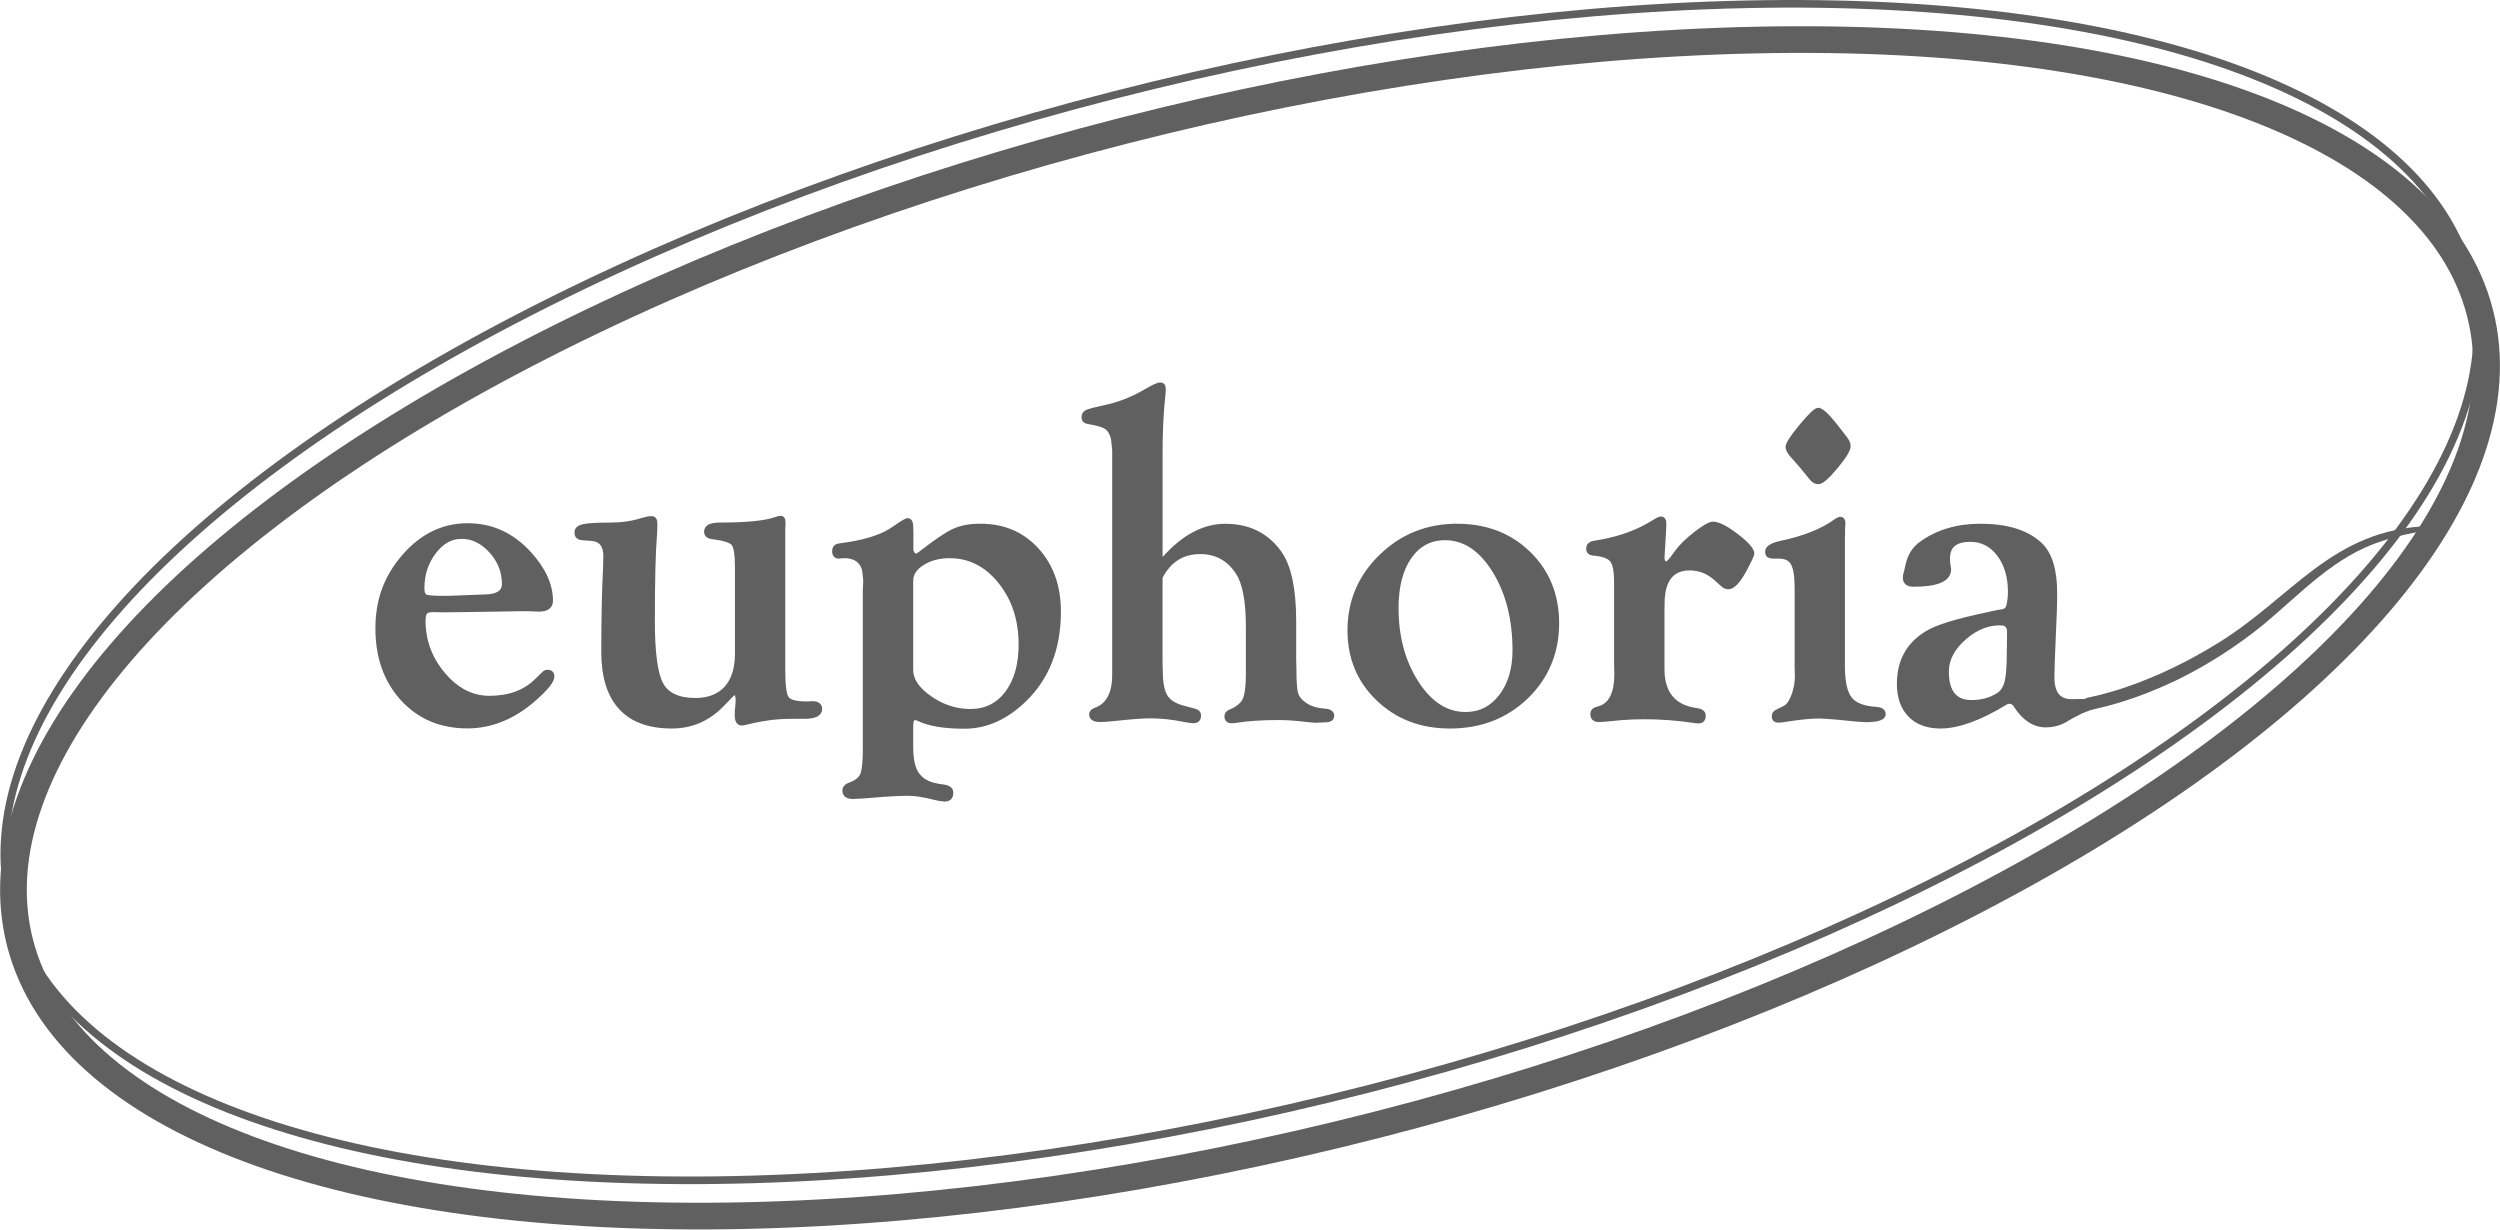 <?xml version="1.0" encoding="UTF-8"?>
<svg id="_레이어_2" data-name="레이어_2" xmlns="http://www.w3.org/2000/svg" viewBox="0 0 655.82 322.54">
  <defs>
    <style>
      .cls-1, .cls-2 {
        fill: #606060;
      }

      .cls-3 {
        stroke-width: 7px;
      }

      .cls-3, .cls-2, .cls-4 {
        stroke: #606060;
        stroke-miterlimit: 10;
      }

      .cls-3, .cls-4 {
        fill: none;
      }

      .cls-4 {
        stroke-width: 2px;
      }
    </style>
  </defs>
  <g id="_레이어_1-2" data-name="레이어_1">
    <g>
      <ellipse class="cls-3" cx="327.91" cy="164.71" rx="333.07" ry="134.55" transform="translate(-30.6 86.46) rotate(-14.36)"/>
      <ellipse class="cls-4" cx="325.51" cy="155.33" rx="333.07" ry="134.55" transform="translate(-28.35 85.57) rotate(-14.36)"/>
      <path class="cls-2" d="M122.74,137.76c6.25,0,11.63,2.46,16.14,7.38,3.79,4.15,5.68,8.3,5.68,12.45,0,1.57-1.09,2.36-3.26,2.36l-2.78-.12h-1.39l-3.68.06-11.41.18-5.97.06-2.05-.06c-1.17,0-1.91.14-2.23.42-.44.4-.66,1.15-.66,2.24,0,5.34,1.74,10.05,5.22,14.15s7.49,6.15,12.04,6.15c5.11,0,9.19-1.48,12.25-4.45l1.93-1.89c.32-.33.67-.49,1.03-.49.89,0,1.33.42,1.33,1.27,0,1.17-1.55,3.12-4.66,5.86-5.48,4.84-11.37,7.25-17.65,7.25-6.97,0-12.66-2.4-17.05-7.19-4.39-4.8-6.59-10.98-6.59-18.56s2.35-13.68,7.04-19.04c4.69-5.36,10.27-8.04,16.72-8.04ZM121.05,140.85c-2.73,0-5.11,1.34-7.15,4.02-2.04,2.68-3.07,5.84-3.07,9.48,0,1.16.29,1.86.87,2.1.58.24,2.15.36,4.72.36,1.32,0,2.73-.04,4.21-.12,3.61-.16,5.69-.24,6.25-.24,3.53,0,5.29-1.08,5.29-3.24,0-3.24-1.13-6.11-3.4-8.61-2.26-2.5-4.84-3.75-7.72-3.75Z"/>
      <path class="cls-2" d="M205.5,138.55v37.44c0,3.87.32,6.25.97,7.16.64.91,2.38,1.36,5.2,1.36l1.39-.06c.48,0,.85.04,1.09.12.68.25,1.03.7,1.03,1.35,0,1.44-1.37,2.15-4.12,2.15h-2.91c-1.66,0-2.95.04-3.88.12-2.47.16-5.34.65-8.61,1.45-.4.12-.77.18-1.09.18-.89,0-1.33-.75-1.33-2.24,0-.81.04-1.49.12-2.06.08-.81.12-1.41.12-1.81,0-1.21-.26-1.83-.78-1.87-.2,0-.52.24-.97.73l-2.17,2.24c-3.7,3.87-8.15,5.8-13.34,5.8-5.95,0-10.44-1.65-13.46-4.95-3.02-3.3-4.53-8.19-4.53-14.67,0-8.57.16-16,.48-22.28.04-1.13.06-2.09.06-2.9,0-2.74-1.19-4.21-3.57-4.41l-2.42-.18c-1.13-.08-1.65-.63-1.57-1.66.04-.78.66-1.3,1.85-1.57,1.19-.27,3.49-.4,6.88-.4,3.15,0,5.96-.4,8.43-1.21,1.09-.32,1.94-.48,2.55-.48.69,0,1.03.46,1.03,1.39,0,1.09-.04,2.19-.12,3.32-.36,4.27-.54,11.73-.54,22.4,0,8.21.74,13.7,2.22,16.45s4.45,4.14,8.9,4.14c3.49,0,6.17-1.05,8.06-3.14,1.88-2.1,2.83-5.09,2.83-8.99v-22.48c0-3.41-.31-5.51-.94-6.3-.63-.78-2.39-1.36-5.29-1.72-1.25-.12-1.87-.61-1.87-1.48,0-1.27,1.21-1.91,3.64-1.91,7.03,0,11.9-.48,14.61-1.45.53-.2.95-.3,1.27-.3.56-.04.85.36.85,1.21l-.06,1.51Z"/>
      <path class="cls-2" d="M226.84,195.95v-41.23l.12-2.53-.3-2.65c-.6-2.29-2.22-3.5-4.84-3.62-.44,0-.87.02-1.27.06l-.54.06c-.81-.04-1.21-.51-1.21-1.42s.4-1.38,1.21-1.54l2.84-.42c5.16-.85,9.05-2.22,11.67-4.11,2-1.41,3.19-2.12,3.55-2.12.57,0,.9.45.98,1.34l.06,1.76v4.87c.24.85.64,1.3,1.21,1.34.2,0,.54-.18,1.03-.55,3.94-3.09,6.87-5.08,8.78-5.97,1.91-.89,4.25-1.34,7.03-1.34,6.08,0,11.04,2.1,14.88,6.31,3.84,4.21,5.77,9.63,5.77,16.27,0,9.62-3.02,17.35-9.05,23.19-4.83,4.67-10.08,7.01-15.75,7.01-5.27,0-9.26-.66-11.95-1.96-.44-.2-.8-.31-1.09-.31-.6,0-.91.74-.91,2.23v5.31c0,3.58.63,6.1,1.9,7.55,1.27,1.45,2.85,2.37,6.32,2.78,1.53.16,2.3.72,2.3,1.66,0,1.31-.65,1.92-1.94,1.84-.65-.04-1.37-.16-2.18-.36-3.19-.77-5.13-1.15-7.39-1.15-1.45,0-3.64.1-6.54.3l-5.21.42c-1.25.08-2.1.12-2.54.12-1.54,0-2.3-.58-2.3-1.72,0-.74.52-1.29,1.57-1.66,1.65-.6,2.7-1.47,3.14-2.59.44-1.13.67-3.52.67-7.17ZM239.05,152.31v23.41c0,2.61,1.64,5.06,4.93,7.34,3.28,2.29,6.82,3.43,10.61,3.43,3.99,0,7.17-1.58,9.55-4.75,2.38-3.17,3.57-7.4,3.57-12.7,0-6.46-1.79-11.93-5.38-16.4-3.59-4.47-7.98-6.71-13.18-6.71-2.78,0-5.16.62-7.13,1.87-1.98,1.24-2.96,2.75-2.96,4.51Z"/>
      <path class="cls-2" d="M304.47,151.41v22.73l.06,1.81c0,3.09.42,5.34,1.27,6.72.85,1.39,2.44,2.38,4.78,2.98l2.72.72c.89.21,1.31.68,1.27,1.42-.04,1.03-.63,1.5-1.76,1.42-.57-.04-1.35-.16-2.36-.36-2.91-.6-5.88-.91-8.91-.91-1.86,0-4.93.24-9.21.71-1.74.17-2.97.26-3.7.26-1.62,0-2.42-.52-2.42-1.55,0-.53.4-.95,1.21-1.24,3.22-1.17,4.84-4.21,4.84-9.13v-58.94l-.3-2.84c-.32-1.45-.9-2.47-1.72-3.05-.83-.58-2.41-1.06-4.75-1.42-.85-.12-1.27-.54-1.27-1.27,0-.68.28-1.17.85-1.45.57-.28,2.08-.68,4.55-1.21,3.88-.81,7.54-2.24,10.98-4.29,1.93-1.13,3.18-1.69,3.75-1.69.64,0,.97.4.97,1.21,0,.57-.08,1.57-.24,3.03-.4,3.92-.6,8.62-.6,14.11v26.69c0,.6.12.93.36.97l.54-.42c5.07-5.68,10.42-8.52,16.05-8.52,6.2,0,10.98,2.39,14.36,7.18,2.49,3.58,3.74,9.57,3.74,17.97v10.07l.06,2.41c0,3.22.15,5.35.45,6.39.3,1.05,1.06,1.99,2.27,2.83,1.29.93,3,1.47,5.14,1.63,1.37.08,2.06.54,2.06,1.36s-.61,1.24-1.82,1.24l-2.61.12-2.12-.18c-2.83-.36-5.31-.54-7.45-.54-4.36,0-8.1.24-11.21.73-.49.08-.87.12-1.15.12-.97,0-1.45-.45-1.45-1.36,0-.58.36-1.01,1.09-1.3,1.85-.76,3.07-1.77,3.66-3.01.58-1.25.88-3.46.88-6.63v-12.54c0-6.67-.88-11.37-2.65-14.11-2.33-3.62-5.61-5.43-9.86-5.43-4.61,0-8.06,2.19-10.34,6.57Z"/>
      <path class="cls-2" d="M382.21,137.89c7.62,0,13.91,2.42,18.86,7.25,4.96,4.83,7.44,10.97,7.44,18.42s-2.69,14.12-8.07,19.29c-5.38,5.17-12.08,7.76-20.1,7.76-7.54,0-13.81-2.39-18.83-7.19-5.02-4.79-7.53-10.81-7.53-18.06,0-7.61,2.75-14.09,8.25-19.44,5.5-5.35,12.16-8.03,19.98-8.03ZM379.08,141.21c-3.89,0-6.99,1.65-9.27,4.94-2.29,3.29-3.43,7.73-3.43,13.31,0,7.63,1.77,14.17,5.3,19.63,3.53,5.46,7.79,8.19,12.77,8.19,3.77,0,6.85-1.55,9.24-4.67,2.39-3.11,3.58-7.12,3.58-12.01,0-8.19-1.77-15.13-5.3-20.84-3.53-5.7-7.83-8.55-12.89-8.55Z"/>
      <path class="cls-2" d="M436.14,158.55v16.96c0,6.36,2.98,9.94,8.95,10.74,1.25.16,1.87.66,1.87,1.48,0,1.03-.46,1.54-1.39,1.54-.44,0-1.01-.06-1.7-.18-4.04-.6-8.2-.91-12.48-.91-2.26,0-4.3.08-6.12.24l-3.76.36c-.69.08-1.39.12-2.12.12-1.13,0-1.7-.53-1.7-1.6,0-.74.5-1.23,1.51-1.48,3.18-.76,4.78-3.76,4.78-8.98l-.06-2.53v-21.58c0-2.89-.37-4.81-1.12-5.76-.75-.94-2.35-1.52-4.81-1.72-.93-.08-1.39-.51-1.39-1.3,0-.9.55-1.44,1.64-1.6,5.54-.85,10.28-2.4,14.2-4.66l2.36-1.39c.32-.2.62-.3.91-.3.6,0,.91.44.91,1.33,0,.28-.02.87-.06,1.75l-.18,3.39-.24,3.75.06.67c.16.56.46.87.9.91.4.04,1.28-.93,2.64-2.9,1.08-1.53,2.75-3.17,5-4.93,2.26-1.75,3.8-2.63,4.64-2.63,1.38,0,3.44,1.05,6.17,3.14,2.74,2.1,4.13,3.67,4.17,4.72,0,.36-.65,1.77-1.95,4.23-1.67,3.1-3.13,4.66-4.39,4.66-.52,0-1-.2-1.44-.6l-1.68-1.51c-2.04-1.89-4.38-2.84-7.02-2.84-4.72,0-7.08,3.14-7.08,9.42Z"/>
      <path class="cls-2" d="M483.47,140.47v34.19c0,4.1.61,6.96,1.84,8.56,1.23,1.61,3.52,2.51,6.86,2.71,1.33.08,2,.56,2,1.42,0,1.07-1.6,1.6-4.79,1.6-.4,0-1.27-.06-2.6-.17l-4.54-.46c-2.5-.23-4.16-.34-4.97-.34-2.14,0-5.03.28-8.66.85-.89.16-1.58.24-2.06.24-.85,0-1.27-.39-1.27-1.18,0-.54.26-.95.79-1.24l2.06-1.02c.89-.44,1.64-1.49,2.27-3.13.62-1.65.94-3.38.94-5.18l-.06-2.53v-20.43c0-3.13-.33-5.3-1-6.51s-1.86-1.81-3.6-1.81h-1.39c-.77,0-1.29-.16-1.57-.49-.12-.16-.18-.45-.18-.86,0-1.02,1.23-1.8,3.7-2.34,6.15-1.29,10.98-3.24,14.5-5.86.44-.28.79-.42,1.03-.42.56.04.85.42.85,1.15l-.06.54c-.04.36-.06,1.27-.06,2.71ZM476.97,107.48c.84,0,2.35,1.37,4.52,4.11l2.53,3.26c.6.77.92,1.47.96,2.12.04.97-1.06,2.8-3.31,5.5-2.25,2.7-3.79,4.05-4.64,4.05-.56,0-1.11-.24-1.63-.73l-2.83-3.45-2.65-3.02c-.68-.85-1.02-1.53-1.02-2.06,0-.81,1.18-2.64,3.55-5.5,2.37-2.86,3.87-4.29,4.52-4.29Z"/>
      <path class="cls-2" d="M525.43,160.29c.71-.13,1.26-.69,1.41-1.39.27-1.34.4-2.53.4-3.55,0-4.03-.97-7.32-2.91-9.88-1.94-2.55-4.43-3.83-7.47-3.83-3.88,0-5.82,1.6-5.82,4.81,0,.6.04,1.18.12,1.74l.18,1.14c0,2.73-3.12,4.09-9.36,4.09-1.62,0-2.39-.7-2.31-2.12,0-.28.1-.73.3-1.33.12-.44.24-.97.36-1.57.52-2.58,1.75-4.55,3.69-5.92,4.27-3.06,9.43-4.59,15.48-4.59,6.97,0,12.19,1.61,15.66,4.83,2.66,2.46,3.99,6.72,3.99,12.8,0,3.06-.12,6.9-.36,11.53-.24,5.31-.36,8.86-.36,10.63,0,4.15,1.65,6.22,4.96,6.22,1.01,0,6.31-.04,6.87-.25.17-.06.34-.12.52-.13,7.3-.67.98.73-4.85,3.2-.04.02-.08.03-.11.05l-2.26,1.16s-.06.03-.09.05l-2.01,1.18c-1.45.77-3.04,1.15-4.78,1.15-3.13,0-5.81-1.78-8.06-5.35-.52-.82-1.58-1.09-2.41-.59-6.82,4.16-12.54,6.24-17.16,6.24-3.43,0-6.11-.99-8.04-2.97-1.93-1.98-2.9-4.72-2.9-8.24,0-6.38,2.78-11.03,8.33-13.93,3.29-1.67,9.62-3.39,19-5.18ZM525.37,163.58c-3.47-.24-6.77.99-9.91,3.69-3.14,2.7-4.72,5.66-4.72,8.89,0,5.32,2.14,7.98,6.41,7.98,2.66,0,4.98-.62,6.95-1.87,1.09-.64,1.83-1.75,2.24-3.33.4-1.57.6-4.17.6-7.8l.06-4.65v-1.03c0-.16-.02-.31-.06-.46l-.04-.14c-.19-.7-.79-1.22-1.51-1.27,0,0-.01,0-.02,0Z"/>
      <path class="cls-1" d="M545.85,184.49c.73-1.33,1.69-1.47,2.92-1.71,3.12-.68,6.2-1.59,9.23-2.62,8.1-2.8,15.85-6.59,23.17-11.06,20.07-12.06,30.32-30.38,56.32-31.11,0,0,.09,1,.09,1-4.25.67-8.48,1.52-12.55,2.9-12.67,3.95-21.4,13.8-31.48,22.13-6.86,5.54-14.31,10.34-22.23,14.24-6.97,3.35-14.28,6.09-21.85,7.76-1.26.29-2.32.56-3.49-.52,0,0-.12-.99-.12-.99h0Z"/>
    </g>
  </g>
</svg>